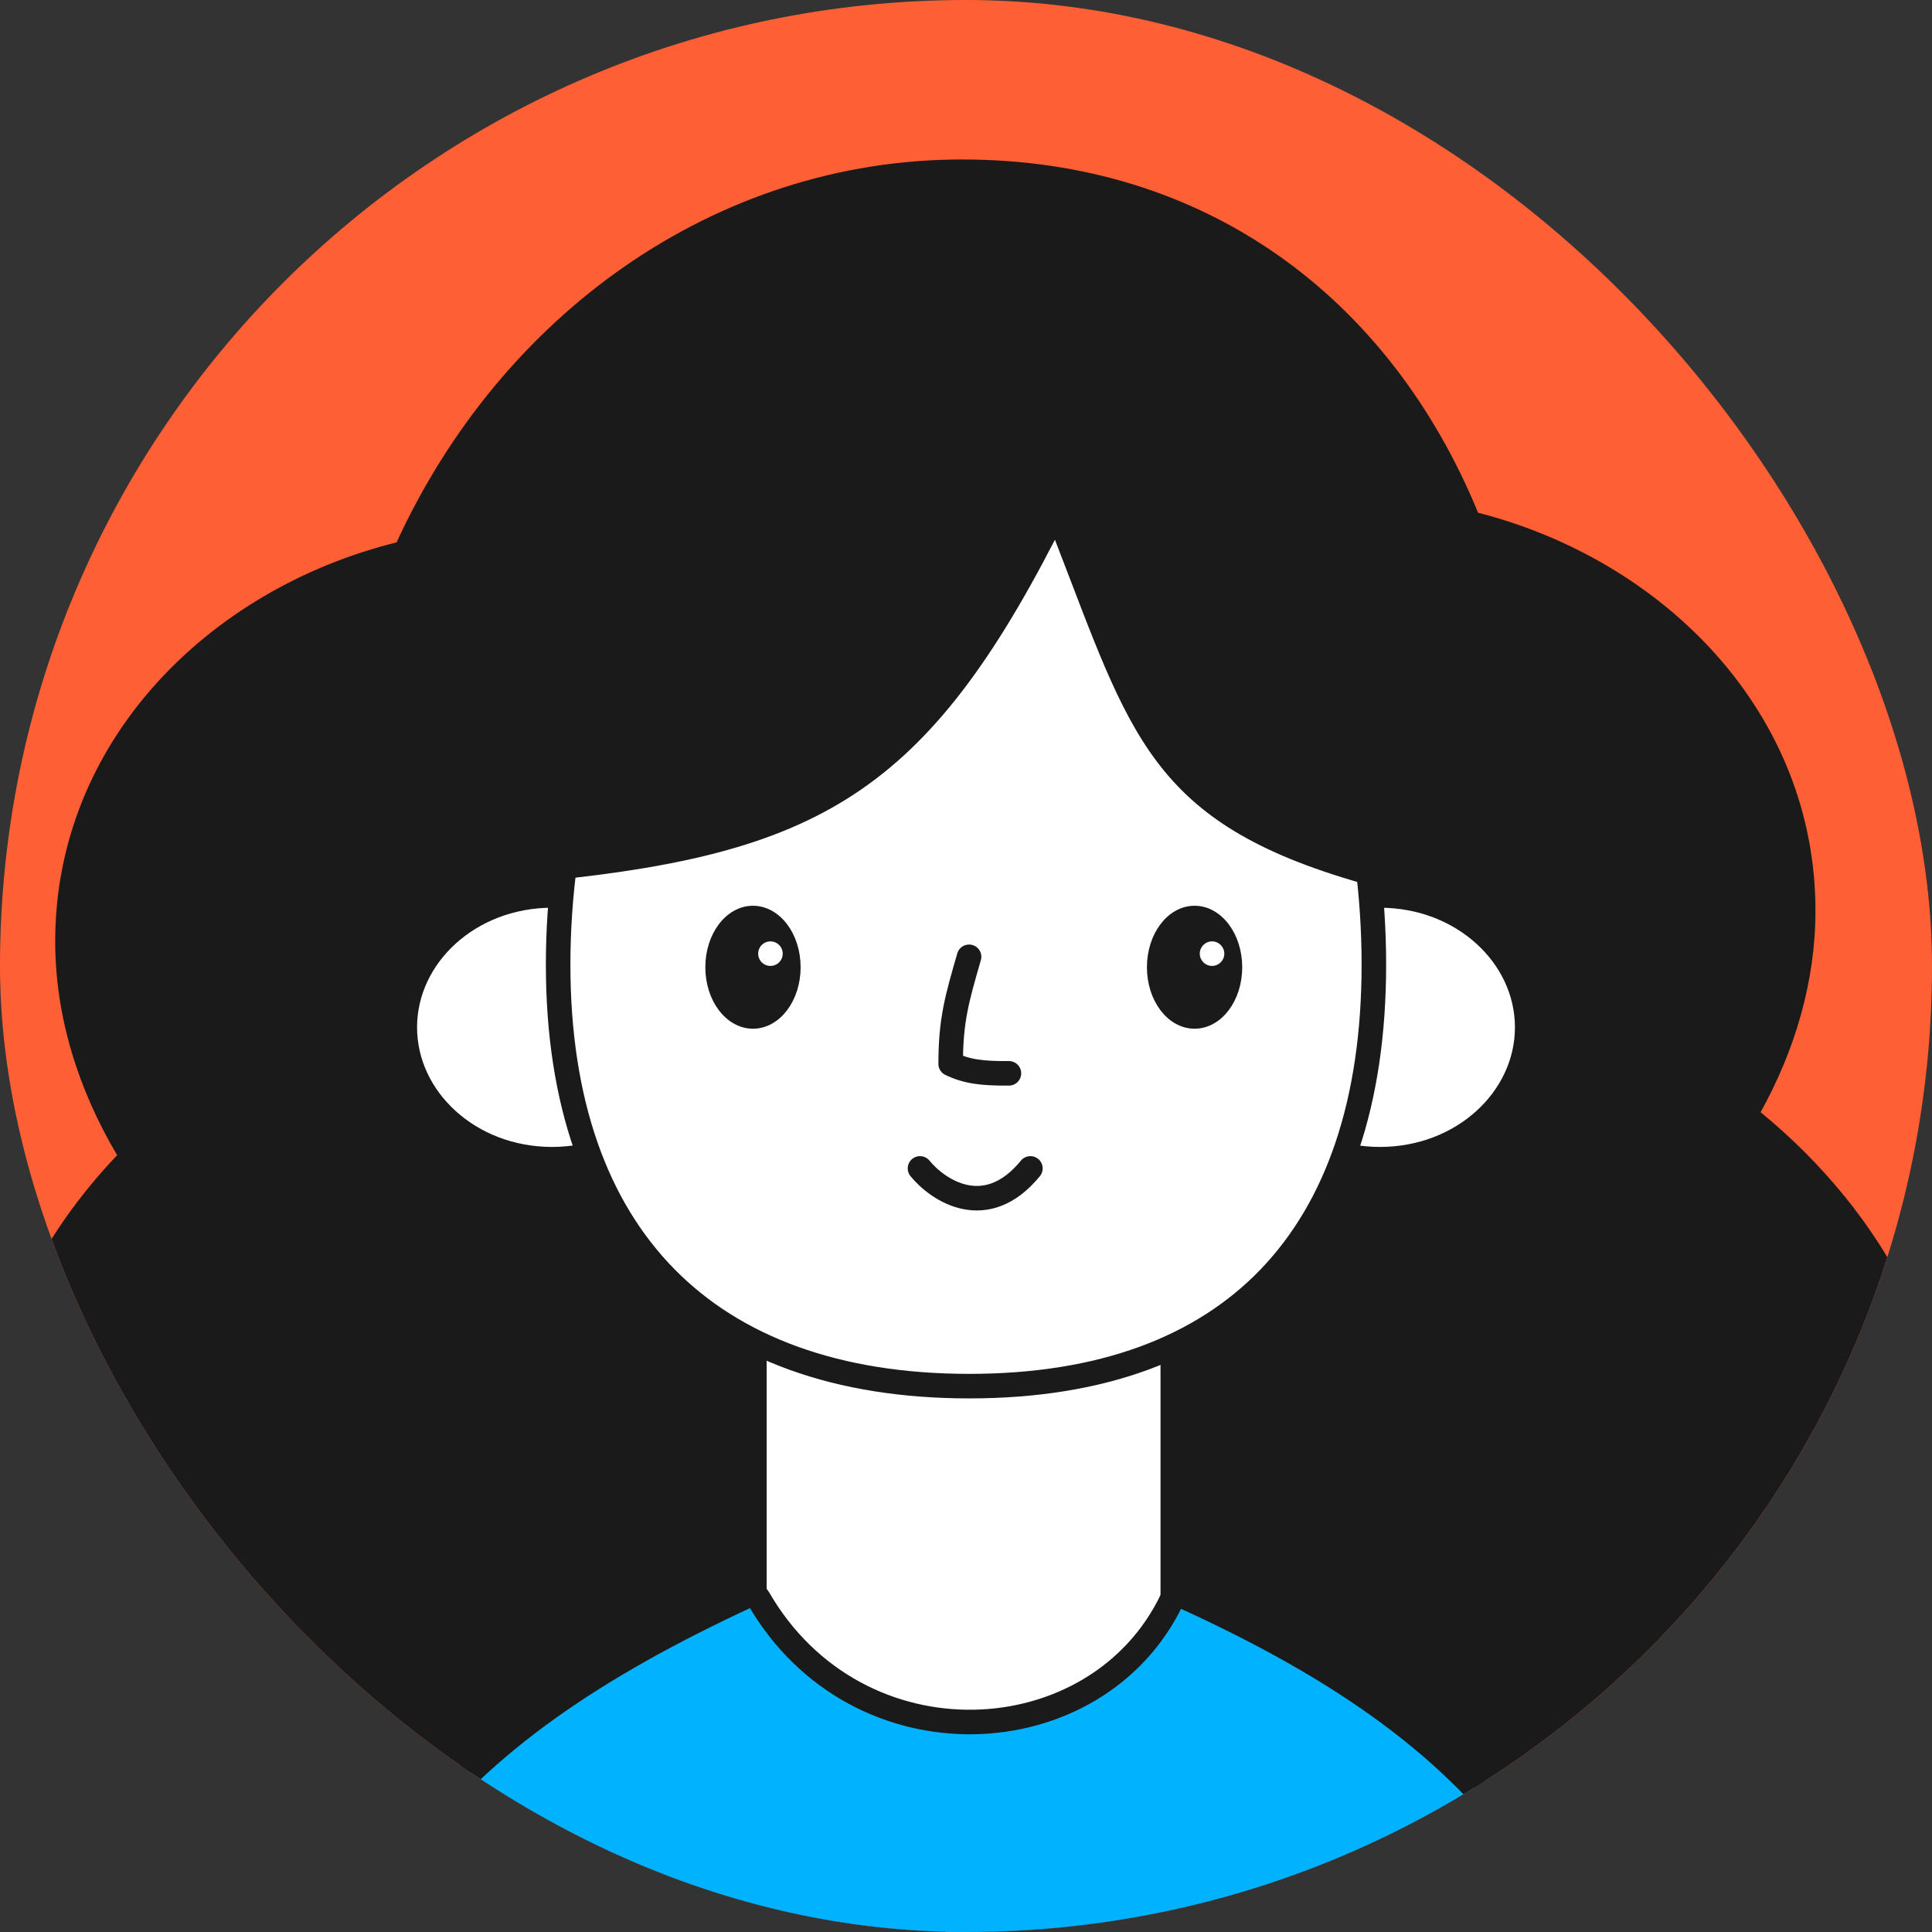 <?xml version="1.0" encoding="UTF-8"?> <svg xmlns="http://www.w3.org/2000/svg" width="315" height="315" viewBox="0 0 315 315" fill="none"><rect x="0" y="0" width="315" height="315" fill="#333333" stroke="none"/> <g clip-path="url(#clip0_405_1730)"> <rect width="315" height="315" rx="157.5" fill="#FF5F34"></rect> <path fill-rule="evenodd" clip-rule="evenodd" d="M156.845 26C196.684 26 226.602 48.597 240.993 83.596C271.492 91.427 296 116.275 296 148.5C296 159.937 292.7 171.168 287.053 181.34C307.356 197.978 319.715 221.333 319.015 246.875C317.685 295.458 284.358 337.96 226.389 336.373C201.706 335.697 176.534 327.136 155.869 313.776C134.886 327.486 109.069 336 83.995 336C27.386 336 -4 292.601 -4 244C-4 222.886 4.661 203.509 19.099 188.345C12.751 177.653 9 165.694 9 153.5C9 121.043 33.861 96.071 64.665 88.43C81.639 51.401 116.543 26 156.845 26Z" fill="#1A1A1A"></path> <rect x="123" y="178" width="68.214" height="128.131" rx="13.777" fill="white" stroke="#1A1A1A" stroke-width="4" stroke-linecap="round"></rect> <path d="M114 167.5C114 179.189 103.45 189 90 189C76.55 189 66 179.189 66 167.5C66 155.811 76.55 146 90 146C103.45 146 114 155.811 114 167.5Z" fill="white" stroke="#1A1A1A" stroke-width="4"></path> <path d="M201 167.5C201 179.189 211.55 189 225 189C238.45 189 249 179.189 249 167.5C249 155.811 238.45 146 225 146C211.55 146 201 155.811 201 167.5Z" fill="white" stroke="#1A1A1A" stroke-width="4"></path> <path d="M224 157.261C224 179.713 218.042 196.834 206.986 208.337C195.941 219.828 179.532 226 158.03 226C136.526 226 119.842 219.827 108.529 208.321C97.211 196.81 91 179.69 91 157.261C91 134.804 97.232 111.379 108.779 93.629C120.311 75.903 137.009 64 158.03 64C179.043 64 195.472 75.893 206.74 93.612C218.025 111.358 224 134.787 224 157.261Z" fill="white" stroke="#1A1A1A" stroke-width="4" stroke-linecap="round"></path> <path d="M158 156C156.029 162.812 155 166.371 155 173.458C157.64 174.72 160.163 175.036 164.5 175" stroke="#1A1A1A" stroke-width="4" stroke-linecap="round" stroke-linejoin="round"></path> <path d="M122.768 167.225C124.829 167.225 126.657 166.11 127.953 164.382C129.249 162.655 130.035 160.291 130.035 157.702C130.035 155.112 129.249 152.748 127.953 151.021C126.657 149.293 124.829 148.178 122.768 148.178C120.706 148.178 118.878 149.293 117.582 151.021C116.287 152.748 115.5 155.112 115.5 157.702C115.5 160.291 116.287 162.655 117.582 164.382C118.878 166.11 120.706 167.225 122.768 167.225Z" fill="#1A1A1A" stroke="#1A1A1A" stroke-linecap="round"></path> <circle cx="125.616" cy="155.487" r="2.5" fill="white" stroke="#1A1A1A"></circle> <path d="M194.768 167.225C196.829 167.225 198.657 166.11 199.953 164.382C201.249 162.655 202.035 160.291 202.035 157.702C202.035 155.112 201.249 152.748 199.953 151.021C198.657 149.293 196.829 148.178 194.768 148.178C192.706 148.178 190.878 149.293 189.582 151.021C188.287 152.748 187.5 155.112 187.5 157.702C187.5 160.291 188.287 162.655 189.582 164.382C190.878 166.11 192.706 167.225 194.768 167.225Z" fill="#1A1A1A" stroke="#1A1A1A" stroke-linecap="round"></path> <circle cx="197.616" cy="155.487" r="2" fill="white"></circle> <path d="M150 190.5C153 194.167 160.8 199.3 168 190.5" stroke="#1A1A1A" stroke-width="4" stroke-linecap="round" stroke-linejoin="round"></path> <path d="M172 88C150.149 130.401 132.136 139.762 85 144C75.5 79.5 90.661 65.804 161.5 55C219.144 74.221 220.619 92.613 222 144C187.433 134.149 184.344 119.803 172 88Z" fill="#1A1A1A"></path> <path d="M123.637 260.566C139.781 288.54 178.874 286.35 191.064 260.821C191.396 260.127 192.144 259.922 192.623 260.139C219.582 272.357 237.284 285.353 249.373 302.321C261.476 319.308 268.102 340.482 272.512 369.356C272.604 369.958 272.132 370.5 271.538 370.5H41.471C40.878 370.5 40.405 369.956 40.5 369.354C45.264 339.036 53.098 317.611 65.931 300.851C78.765 284.091 96.747 271.803 122.18 260.032C122.637 259.82 123.303 259.988 123.637 260.566Z" fill="#00B2FF" stroke="#1A1A1A" stroke-width="4" stroke-linecap="round" stroke-linejoin="round"></path> </g> <defs> <clipPath id="clip0_405_1730"> <rect width="315" height="315" rx="157.5" fill="white"></rect> </clipPath> </defs> </svg> 